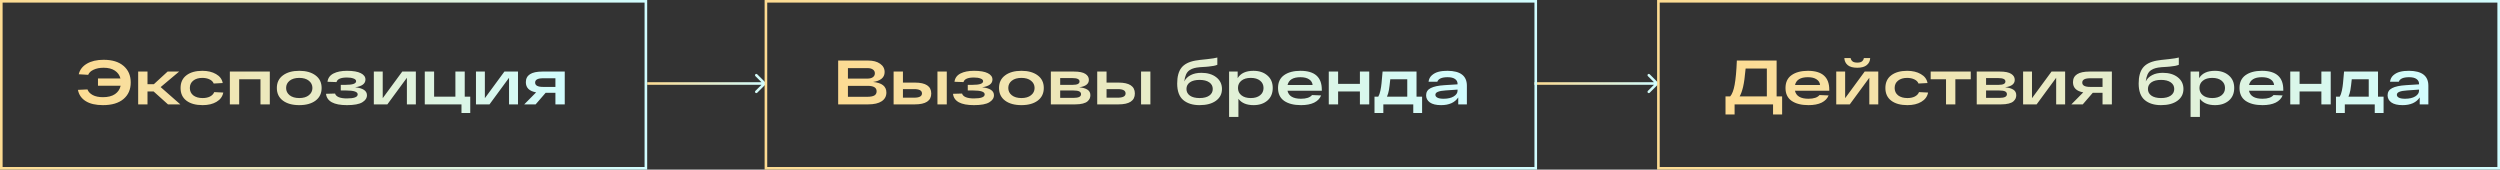 <?xml version="1.0" encoding="UTF-8"?> <svg xmlns="http://www.w3.org/2000/svg" width="958" height="65" viewBox="0 0 958 65" fill="none"><rect x="0" y="0" width="958" height="65" fill="#333333" stroke="none"/> <path d="M293.354 32.354C293.549 32.158 293.549 31.842 293.354 31.646L290.172 28.465C289.976 28.269 289.66 28.269 289.464 28.465C289.269 28.66 289.269 28.976 289.464 29.172L292.293 32L289.464 34.828C289.269 35.024 289.269 35.34 289.464 35.535C289.66 35.731 289.976 35.731 290.172 35.535L293.354 32.354ZM248 32.5L293 32.5V31.5L248 31.5V32.5Z" fill="url(#paint0_linear)"></path> <path d="M635.354 32.354C635.549 32.158 635.549 31.842 635.354 31.646L632.172 28.465C631.976 28.269 631.66 28.269 631.464 28.465C631.269 28.66 631.269 28.976 631.464 29.172L634.293 32L631.464 34.828C631.269 35.024 631.269 35.34 631.464 35.535C631.66 35.731 631.976 35.731 632.172 35.535L635.354 32.354ZM588 32.5L635 32.5L635 31.5L588 31.5L588 32.5Z" fill="url(#paint1_linear)"></path> <path d="M39.728 22.912C43.008 22.912 45.552 23.696 47.36 25.264C49.184 26.832 50.096 28.944 50.096 31.6C50.096 34.272 49.168 36.392 47.312 37.96C45.456 39.512 42.84 40.288 39.464 40.288C36.68 40.288 34.472 39.776 32.84 38.752C31.208 37.728 30.216 36.288 29.864 34.432L33.512 34.264C33.832 35.144 34.504 35.864 35.528 36.424C36.552 36.968 37.864 37.24 39.464 37.24C41.384 37.24 42.92 36.848 44.072 36.064C45.224 35.264 45.944 34.192 46.232 32.848H37.544V30.064H46.16C45.84 28.8 45.128 27.8 44.024 27.064C42.92 26.328 41.488 25.96 39.728 25.96C38.24 25.96 36.96 26.208 35.888 26.704C34.816 27.184 34.12 27.84 33.8 28.672L30.176 28.456C30.576 26.744 31.616 25.392 33.296 24.4C34.976 23.408 37.12 22.912 39.728 22.912ZM69.098 40H64.37L58.874 35.056H56.522V40H52.946V27.424H56.522V32.272H58.946L64.226 27.424H68.642L61.562 33.376L69.098 40ZM85.564 35.464C85.275 36.984 84.412 38.168 82.972 39.016C81.547 39.864 79.772 40.288 77.644 40.288C75.019 40.288 72.956 39.72 71.451 38.584C69.948 37.448 69.195 35.824 69.195 33.712C69.195 31.616 69.939 30 71.427 28.864C72.931 27.712 74.963 27.136 77.523 27.136C79.603 27.136 81.356 27.552 82.779 28.384C84.219 29.2 85.076 30.344 85.347 31.816L81.891 32.008C81.62 31.32 81.091 30.792 80.308 30.424C79.523 30.04 78.596 29.848 77.523 29.848C76.084 29.848 74.924 30.2 74.043 30.904C73.18 31.592 72.748 32.528 72.748 33.712C72.748 34.896 73.188 35.84 74.067 36.544C74.963 37.232 76.156 37.576 77.644 37.576C78.763 37.576 79.716 37.376 80.499 36.976C81.284 36.56 81.811 36 82.084 35.296L85.564 35.464ZM88.079 40V27.424H103.391V40H99.815V30.376H91.655V40H88.079ZM108.414 38.56C106.862 37.392 106.086 35.776 106.086 33.712C106.086 31.648 106.862 30.04 108.414 28.888C109.966 27.72 112.054 27.136 114.678 27.136C117.286 27.136 119.366 27.72 120.918 28.888C122.47 30.04 123.246 31.648 123.246 33.712C123.246 35.776 122.47 37.392 120.918 38.56C119.366 39.712 117.286 40.288 114.678 40.288C112.054 40.288 109.966 39.712 108.414 38.56ZM110.982 30.928C110.086 31.648 109.638 32.576 109.638 33.712C109.638 34.848 110.086 35.776 110.982 36.496C111.894 37.216 113.126 37.576 114.678 37.576C116.23 37.576 117.454 37.216 118.35 36.496C119.262 35.776 119.718 34.848 119.718 33.712C119.718 32.576 119.262 31.648 118.35 30.928C117.454 30.208 116.23 29.848 114.678 29.848C113.126 29.848 111.894 30.208 110.982 30.928ZM136.082 33.448C139.106 33.768 140.618 34.784 140.618 36.496C140.618 37.584 140.018 38.488 138.818 39.208C137.634 39.928 135.674 40.288 132.938 40.288C127.93 40.288 125.258 38.84 124.922 35.944L128.402 35.848C128.562 36.44 129.034 36.904 129.818 37.24C130.602 37.56 131.642 37.72 132.938 37.72C135.69 37.72 137.066 37.2 137.066 36.16C137.066 35.168 135.586 34.672 132.626 34.672H130.586V32.512H132.434C135.122 32.512 136.466 32.048 136.466 31.12C136.466 30.672 136.138 30.328 135.482 30.088C134.842 29.832 134.002 29.704 132.962 29.704C130.594 29.704 129.258 30.288 128.954 31.456L125.498 31.336C125.674 29.912 126.434 28.856 127.778 28.168C129.122 27.48 130.85 27.136 132.962 27.136C135.314 27.136 137.082 27.44 138.266 28.048C139.45 28.64 140.042 29.448 140.042 30.472C140.042 32.072 138.722 33.064 136.082 33.448ZM154.147 27.424H159.355V40H155.923V29.8L148.435 40H143.251V27.424H146.659V37.624L154.147 27.424ZM162.774 40V27.424H166.35V37.048H174.51V27.424H178.086V37.048H180.198V43.312H176.838V40H162.774ZM193.288 27.424H198.496V40H195.064V29.8L187.576 40H182.392V27.424H185.8V37.624L193.288 27.424ZM216.411 27.424V40H212.835V35.56H209.091L205.251 40H200.883L205.443 35.392C202.819 34.928 201.507 33.632 201.507 31.504C201.507 28.784 203.611 27.424 207.819 27.424H216.411ZM208.083 33.304H212.835V29.992H208.083C206.067 29.992 205.059 30.544 205.059 31.648C205.059 32.752 206.067 33.304 208.083 33.304Z" fill="url(#paint2_linear)"></path> <path d="M334.552 31.408C337.96 31.728 339.664 33.08 339.664 35.464C339.664 36.888 339.064 38 337.864 38.8C336.664 39.6 334.92 40 332.632 40H321.184V23.2H332.656C334.592 23.2 336.128 23.608 337.264 24.424C338.416 25.224 338.992 26.288 338.992 27.616C338.992 28.704 338.584 29.568 337.768 30.208C336.968 30.832 335.896 31.232 334.552 31.408ZM324.928 26.104V30.112H332.464C333.296 30.112 333.968 29.936 334.48 29.584C334.992 29.216 335.248 28.72 335.248 28.096C335.248 27.456 334.992 26.968 334.48 26.632C333.984 26.28 333.312 26.104 332.464 26.104H324.928ZM332.272 37.096C333.504 37.096 334.416 36.936 335.008 36.616C335.616 36.28 335.92 35.736 335.92 34.984C335.92 33.592 334.784 32.896 332.512 32.896H324.928V37.096H332.272ZM350.567 31.648C354.759 31.648 356.855 33.04 356.855 35.824C356.855 38.608 354.759 40 350.567 40H344.087H342.431V27.424H346.007V31.648H350.567ZM359.231 27.424H362.807V40H359.231V27.424ZM350.279 37.432C352.295 37.432 353.303 36.888 353.303 35.8C353.303 34.696 352.295 34.144 350.279 34.144H346.007V37.432H350.279ZM376.348 33.448C379.372 33.768 380.884 34.784 380.884 36.496C380.884 37.584 380.284 38.488 379.084 39.208C377.9 39.928 375.94 40.288 373.204 40.288C368.196 40.288 365.524 38.84 365.188 35.944L368.668 35.848C368.828 36.44 369.3 36.904 370.084 37.24C370.868 37.56 371.908 37.72 373.204 37.72C375.956 37.72 377.332 37.2 377.332 36.16C377.332 35.168 375.852 34.672 372.892 34.672H370.852V32.512H372.7C375.388 32.512 376.732 32.048 376.732 31.12C376.732 30.672 376.404 30.328 375.748 30.088C375.108 29.832 374.268 29.704 373.228 29.704C370.86 29.704 369.524 30.288 369.22 31.456L365.764 31.336C365.94 29.912 366.7 28.856 368.044 28.168C369.388 27.48 371.116 27.136 373.228 27.136C375.58 27.136 377.348 27.44 378.532 28.048C379.716 28.64 380.308 29.448 380.308 30.472C380.308 32.072 378.988 33.064 376.348 33.448ZM385.149 38.56C383.597 37.392 382.821 35.776 382.821 33.712C382.821 31.648 383.597 30.04 385.149 28.888C386.701 27.72 388.789 27.136 391.413 27.136C394.021 27.136 396.101 27.72 397.653 28.888C399.205 30.04 399.981 31.648 399.981 33.712C399.981 35.776 399.205 37.392 397.653 38.56C396.101 39.712 394.021 40.288 391.413 40.288C388.789 40.288 386.701 39.712 385.149 38.56ZM387.717 30.928C386.821 31.648 386.373 32.576 386.373 33.712C386.373 34.848 386.821 35.776 387.717 36.496C388.629 37.216 389.861 37.576 391.413 37.576C392.965 37.576 394.189 37.216 395.085 36.496C395.997 35.776 396.453 34.848 396.453 33.712C396.453 32.576 395.997 31.648 395.085 30.928C394.189 30.208 392.965 29.848 391.413 29.848C389.861 29.848 388.629 30.208 387.717 30.928ZM413.56 33.448C414.984 33.592 416.048 33.904 416.752 34.384C417.472 34.848 417.832 35.552 417.832 36.496C417.832 36.928 417.752 37.336 417.592 37.72C417.432 38.088 417.152 38.456 416.752 38.824C416.352 39.192 415.744 39.48 414.928 39.688C414.128 39.896 413.144 40 411.976 40H402.688V27.424H411.568C413.568 27.424 415.016 27.72 415.912 28.312C416.808 28.888 417.256 29.648 417.256 30.592C417.256 32.16 416.024 33.112 413.56 33.448ZM406.264 29.92V32.512H411.136C412.832 32.512 413.68 32.08 413.68 31.216C413.68 30.352 412.768 29.92 410.944 29.92H406.264ZM411.472 37.504C413.328 37.504 414.256 37.032 414.256 36.088C414.256 35.624 414.032 35.272 413.584 35.032C413.136 34.792 412.376 34.672 411.304 34.672H406.264V37.504H411.472ZM428.59 31.648C432.782 31.648 434.878 33.04 434.878 35.824C434.878 38.608 432.782 40 428.59 40H422.11H420.454V27.424H424.03V31.648H428.59ZM437.254 27.424H440.83V40H437.254V27.424ZM428.302 37.432C430.318 37.432 431.326 36.888 431.326 35.8C431.326 34.696 430.318 34.144 428.302 34.144H424.03V37.432H428.302ZM460.362 27.904C462.714 27.904 464.618 28.472 466.074 29.608C467.53 30.744 468.258 32.24 468.258 34.096C468.258 35.984 467.49 37.488 465.954 38.608C464.418 39.728 462.322 40.288 459.666 40.288C457.042 40.288 454.954 39.632 453.402 38.32C451.866 37.008 451.098 34.904 451.098 32.008C451.098 29.384 451.634 27.376 452.706 25.984C453.794 24.592 455.57 23.672 458.034 23.224C458.882 23.064 460.45 22.872 462.738 22.648C464.482 22.456 465.73 22.256 466.482 22.048V24.832C465.746 25.152 464.634 25.376 463.146 25.504C462.794 25.536 462.45 25.568 462.114 25.6C461.778 25.616 461.394 25.64 460.962 25.672C460.53 25.704 460.154 25.728 459.834 25.744C458.922 25.824 458.178 25.944 457.602 26.104C457.026 26.248 456.45 26.504 455.874 26.872C455.298 27.24 454.842 27.784 454.506 28.504C454.186 29.208 453.954 30.112 453.81 31.216C454.322 30.176 455.138 29.368 456.258 28.792C457.378 28.2 458.746 27.904 460.362 27.904ZM459.666 37.576C461.25 37.576 462.49 37.264 463.386 36.64C464.282 36.016 464.73 35.168 464.73 34.096C464.73 33.024 464.282 32.176 463.386 31.552C462.49 30.928 461.25 30.616 459.666 30.616C458.098 30.616 456.866 30.928 455.97 31.552C455.09 32.176 454.65 33.024 454.65 34.096C454.65 35.168 455.09 36.016 455.97 36.64C456.866 37.264 458.098 37.576 459.666 37.576ZM480.321 27.136C482.513 27.136 484.289 27.728 485.649 28.912C487.025 30.08 487.713 31.68 487.713 33.712C487.713 35.744 487.033 37.352 485.673 38.536C484.313 39.704 482.545 40.288 480.369 40.288C477.713 40.288 475.777 39.48 474.561 37.864V44.8H470.985V27.424H474.273V29.944C475.409 28.072 477.425 27.136 480.321 27.136ZM475.713 36.52C476.593 37.224 477.785 37.576 479.289 37.576C480.793 37.576 481.985 37.224 482.865 36.52C483.745 35.816 484.185 34.88 484.185 33.712C484.185 32.544 483.745 31.608 482.865 30.904C481.985 30.2 480.793 29.848 479.289 29.848C477.785 29.848 476.593 30.2 475.713 30.904C474.833 31.608 474.393 32.544 474.393 33.712C474.393 34.88 474.833 35.816 475.713 36.52ZM506.518 34.384V34.768H493.366C493.814 36.816 495.542 37.84 498.55 37.84C500.582 37.84 501.99 37.368 502.774 36.424L506.254 36.568C505.79 37.752 504.902 38.672 503.59 39.328C502.278 39.968 500.598 40.288 498.55 40.288C495.83 40.288 493.678 39.744 492.094 38.656C490.526 37.568 489.742 35.92 489.742 33.712C489.742 31.536 490.518 29.896 492.07 28.792C493.638 27.688 495.726 27.136 498.334 27.136C503.79 27.136 506.518 29.552 506.518 34.384ZM498.334 29.584C495.486 29.584 493.838 30.584 493.39 32.584H502.99C502.91 31.656 502.462 30.928 501.646 30.4C500.846 29.856 499.742 29.584 498.334 29.584ZM509.188 40V27.424H512.764V32.128H521.116V27.424H524.692V40H521.116V35.056H512.764V40H509.188ZM542.814 37.048H544.95V43.312H541.566V40H530.094V43.312H526.71V37.048H528.15C528.486 36.504 528.758 35.736 528.966 34.744C529.174 33.752 529.318 32.816 529.398 31.936C529.494 31.056 529.63 29.552 529.806 27.424H542.814V37.048ZM539.262 37.048V30.376H532.758C532.566 32.216 532.39 33.6 532.23 34.528C532.07 35.44 531.822 36.28 531.486 37.048H539.262ZM554.718 27.136C559.646 27.168 562.11 29.072 562.11 32.848V40H558.798V37.336C557.486 39.304 555.294 40.288 552.222 40.288C550.334 40.288 548.902 39.944 547.926 39.256C546.966 38.552 546.486 37.64 546.486 36.52C546.486 35.272 547.07 34.352 548.238 33.76C549.422 33.152 551.198 32.776 553.566 32.632L558.534 32.32V32.104C558.534 31.336 558.214 30.728 557.574 30.28C556.95 29.816 555.998 29.584 554.718 29.584C552.51 29.584 551.198 30.16 550.782 31.312H547.422C547.55 30.304 547.974 29.48 548.694 28.84C549.414 28.2 550.278 27.752 551.286 27.496C552.294 27.24 553.438 27.12 554.718 27.136ZM553.182 37.84C554.798 37.84 556.094 37.544 557.07 36.952C558.046 36.344 558.534 35.616 558.534 34.768V34.336L554.022 34.648C552.678 34.728 551.678 34.904 551.022 35.176C550.366 35.432 550.038 35.816 550.038 36.328C550.038 36.792 550.302 37.16 550.83 37.432C551.358 37.704 552.142 37.84 553.182 37.84Z" fill="url(#paint3_linear)"></path> <path d="M680.8 36.928H682.912V43.864H679.432V40H664.696V43.864H661.216V36.928H663.016C663.768 36.064 664.336 34.568 664.72 32.44C665.12 30.296 665.4 27.216 665.56 23.2H680.8V36.928ZM677.056 36.928V26.272H668.92C668.648 29.392 668.32 31.752 667.936 33.352C667.568 34.872 667.136 36.064 666.64 36.928H677.056ZM700.979 34.384V34.768H687.827C688.275 36.816 690.003 37.84 693.011 37.84C695.043 37.84 696.451 37.368 697.235 36.424L700.715 36.568C700.251 37.752 699.363 38.672 698.051 39.328C696.739 39.968 695.059 40.288 693.011 40.288C690.291 40.288 688.139 39.744 686.555 38.656C684.987 37.568 684.203 35.92 684.203 33.712C684.203 31.536 684.979 29.896 686.531 28.792C688.099 27.688 690.187 27.136 692.795 27.136C698.251 27.136 700.979 29.552 700.979 34.384ZM692.795 29.584C689.947 29.584 688.299 30.584 687.851 32.584H697.451C697.371 31.656 696.923 30.928 696.107 30.4C695.307 29.856 694.203 29.584 692.795 29.584ZM711.713 25.96C710.097 25.96 708.881 25.632 708.065 24.976C707.249 24.304 706.809 23.392 706.745 22.24H709.169C709.233 22.72 709.457 23.136 709.841 23.488C710.241 23.824 710.865 23.992 711.713 23.992C712.561 23.992 713.177 23.824 713.561 23.488C713.945 23.136 714.169 22.72 714.233 22.24H716.657C716.609 23.376 716.169 24.28 715.337 24.952C714.521 25.624 713.313 25.96 711.713 25.96ZM714.545 27.424H719.753V40H716.321V29.8L708.833 40H703.649V27.424H707.057V37.624L714.545 27.424ZM738.845 35.464C738.557 36.984 737.693 38.168 736.253 39.016C734.829 39.864 733.053 40.288 730.925 40.288C728.301 40.288 726.237 39.72 724.733 38.584C723.229 37.448 722.477 35.824 722.477 33.712C722.477 31.616 723.221 30 724.709 28.864C726.213 27.712 728.245 27.136 730.805 27.136C732.885 27.136 734.637 27.552 736.061 28.384C737.501 29.2 738.357 30.344 738.629 31.816L735.173 32.008C734.901 31.32 734.373 30.792 733.589 30.424C732.805 30.04 731.877 29.848 730.805 29.848C729.365 29.848 728.205 30.2 727.325 30.904C726.461 31.592 726.029 32.528 726.029 33.712C726.029 34.896 726.469 35.84 727.349 36.544C728.245 37.232 729.437 37.576 730.925 37.576C732.045 37.576 732.997 37.376 733.781 36.976C734.565 36.56 735.093 36 735.365 35.296L738.845 35.464ZM739.834 30.376V27.424H755.194V30.376H749.29V40H745.714V30.376H739.834ZM768.357 33.448C769.781 33.592 770.845 33.904 771.549 34.384C772.269 34.848 772.629 35.552 772.629 36.496C772.629 36.928 772.549 37.336 772.389 37.72C772.229 38.088 771.949 38.456 771.549 38.824C771.149 39.192 770.541 39.48 769.725 39.688C768.925 39.896 767.941 40 766.773 40H757.485V27.424H766.365C768.365 27.424 769.813 27.72 770.709 28.312C771.605 28.888 772.053 29.648 772.053 30.592C772.053 32.16 770.821 33.112 768.357 33.448ZM761.061 29.92V32.512H765.933C767.629 32.512 768.477 32.08 768.477 31.216C768.477 30.352 767.565 29.92 765.741 29.92H761.061ZM766.269 37.504C768.125 37.504 769.053 37.032 769.053 36.088C769.053 35.624 768.829 35.272 768.381 35.032C767.933 34.792 767.173 34.672 766.101 34.672H761.061V37.504H766.269ZM786.147 27.424H791.355V40H787.923V29.8L780.435 40H775.251V27.424H778.659V37.624L786.147 27.424ZM809.27 27.424V40H805.694V35.56H801.95L798.11 40H793.742L798.302 35.392C795.678 34.928 794.366 33.632 794.366 31.504C794.366 28.784 796.47 27.424 800.678 27.424H809.27ZM800.942 33.304H805.694V29.992H800.942C798.926 29.992 797.918 30.544 797.918 31.648C797.918 32.752 798.926 33.304 800.942 33.304ZM828.8 27.904C831.152 27.904 833.056 28.472 834.512 29.608C835.968 30.744 836.696 32.24 836.696 34.096C836.696 35.984 835.928 37.488 834.392 38.608C832.856 39.728 830.76 40.288 828.104 40.288C825.48 40.288 823.392 39.632 821.84 38.32C820.304 37.008 819.536 34.904 819.536 32.008C819.536 29.384 820.072 27.376 821.144 25.984C822.232 24.592 824.008 23.672 826.472 23.224C827.32 23.064 828.888 22.872 831.176 22.648C832.92 22.456 834.168 22.256 834.92 22.048V24.832C834.184 25.152 833.072 25.376 831.584 25.504C831.232 25.536 830.888 25.568 830.552 25.6C830.216 25.616 829.832 25.64 829.4 25.672C828.968 25.704 828.592 25.728 828.272 25.744C827.36 25.824 826.616 25.944 826.04 26.104C825.464 26.248 824.888 26.504 824.312 26.872C823.736 27.24 823.28 27.784 822.944 28.504C822.624 29.208 822.392 30.112 822.248 31.216C822.76 30.176 823.576 29.368 824.696 28.792C825.816 28.2 827.184 27.904 828.8 27.904ZM828.104 37.576C829.688 37.576 830.928 37.264 831.824 36.64C832.72 36.016 833.168 35.168 833.168 34.096C833.168 33.024 832.72 32.176 831.824 31.552C830.928 30.928 829.688 30.616 828.104 30.616C826.536 30.616 825.304 30.928 824.408 31.552C823.528 32.176 823.088 33.024 823.088 34.096C823.088 35.168 823.528 36.016 824.408 36.64C825.304 37.264 826.536 37.576 828.104 37.576ZM848.759 27.136C850.951 27.136 852.727 27.728 854.087 28.912C855.463 30.08 856.151 31.68 856.151 33.712C856.151 35.744 855.471 37.352 854.111 38.536C852.751 39.704 850.983 40.288 848.807 40.288C846.151 40.288 844.215 39.48 842.999 37.864V44.8H839.423V27.424H842.711V29.944C843.847 28.072 845.863 27.136 848.759 27.136ZM844.151 36.52C845.031 37.224 846.223 37.576 847.727 37.576C849.231 37.576 850.423 37.224 851.303 36.52C852.183 35.816 852.623 34.88 852.623 33.712C852.623 32.544 852.183 31.608 851.303 30.904C850.423 30.2 849.231 29.848 847.727 29.848C846.223 29.848 845.031 30.2 844.151 30.904C843.271 31.608 842.831 32.544 842.831 33.712C842.831 34.88 843.271 35.816 844.151 36.52ZM874.956 34.384V34.768H861.804C862.252 36.816 863.98 37.84 866.988 37.84C869.02 37.84 870.428 37.368 871.212 36.424L874.692 36.568C874.228 37.752 873.34 38.672 872.028 39.328C870.716 39.968 869.036 40.288 866.988 40.288C864.268 40.288 862.116 39.744 860.532 38.656C858.964 37.568 858.18 35.92 858.18 33.712C858.18 31.536 858.956 29.896 860.508 28.792C862.076 27.688 864.164 27.136 866.772 27.136C872.228 27.136 874.956 29.552 874.956 34.384ZM866.772 29.584C863.924 29.584 862.276 30.584 861.828 32.584H871.428C871.348 31.656 870.9 30.928 870.084 30.4C869.284 29.856 868.18 29.584 866.772 29.584ZM877.626 40V27.424H881.202V32.128H889.554V27.424H893.13V40H889.554V35.056H881.202V40H877.626ZM911.252 37.048H913.388V43.312H910.004V40H898.532V43.312H895.148V37.048H896.588C896.924 36.504 897.196 35.736 897.404 34.744C897.612 33.752 897.756 32.816 897.836 31.936C897.932 31.056 898.068 29.552 898.244 27.424H911.252V37.048ZM907.7 37.048V30.376H901.196C901.004 32.216 900.828 33.6 900.668 34.528C900.508 35.44 900.26 36.28 899.924 37.048H907.7ZM923.155 27.136C928.083 27.168 930.547 29.072 930.547 32.848V40H927.235V37.336C925.923 39.304 923.731 40.288 920.659 40.288C918.771 40.288 917.339 39.944 916.363 39.256C915.403 38.552 914.923 37.64 914.923 36.52C914.923 35.272 915.507 34.352 916.675 33.76C917.859 33.152 919.635 32.776 922.003 32.632L926.971 32.32V32.104C926.971 31.336 926.651 30.728 926.011 30.28C925.387 29.816 924.435 29.584 923.155 29.584C920.947 29.584 919.635 30.16 919.219 31.312H915.859C915.987 30.304 916.411 29.48 917.131 28.84C917.851 28.2 918.715 27.752 919.723 27.496C920.731 27.24 921.875 27.12 923.155 27.136ZM921.619 37.84C923.235 37.84 924.531 37.544 925.507 36.952C926.483 36.344 926.971 35.616 926.971 34.768V34.336L922.459 34.648C921.115 34.728 920.115 34.904 919.459 35.176C918.803 35.432 918.475 35.816 918.475 36.328C918.475 36.792 918.739 37.16 919.267 37.432C919.795 37.704 920.579 37.84 921.619 37.84Z" fill="url(#paint4_linear)"></path> <rect x="0.5" y="0.5" width="247" height="64" stroke="url(#paint5_linear)"></rect> <rect x="293.5" y="0.5" width="295" height="64" stroke="url(#paint6_linear)"></rect> <rect x="635.5" y="0.5" width="322" height="64" stroke="url(#paint7_linear)"></rect> <defs> <linearGradient id="paint0_linear" x1="248" y1="32.5" x2="293" y2="32.5" gradientUnits="userSpaceOnUse"> <stop stop-color="#FDDB92"></stop> <stop offset="0.385" stop-color="#ECE8BC"></stop> <stop offset="1" stop-color="#D1FDFF"></stop> </linearGradient> <linearGradient id="paint1_linear" x1="588" y1="32.5" x2="635" y2="32.5" gradientUnits="userSpaceOnUse"> <stop stop-color="#FDDB92"></stop> <stop offset="0.385" stop-color="#ECE8BC"></stop> <stop offset="1" stop-color="#D1FDFF"></stop> </linearGradient> <linearGradient id="paint2_linear" x1="29" y1="30" x2="219" y2="30" gradientUnits="userSpaceOnUse"> <stop stop-color="#FDDB92"></stop> <stop offset="0.385" stop-color="#ECE8BC"></stop> <stop offset="1" stop-color="#D1FDFF"></stop> </linearGradient> <linearGradient id="paint3_linear" x1="319" y1="30" x2="564" y2="30" gradientUnits="userSpaceOnUse"> <stop stop-color="#FDDB92"></stop> <stop offset="0.385" stop-color="#ECE8BC"></stop> <stop offset="1" stop-color="#D1FDFF"></stop> </linearGradient> <linearGradient id="paint4_linear" x1="661" y1="30" x2="933" y2="30" gradientUnits="userSpaceOnUse"> <stop stop-color="#FDDB92"></stop> <stop offset="0.385" stop-color="#ECE8BC"></stop> <stop offset="1" stop-color="#D1FDFF"></stop> </linearGradient> <linearGradient id="paint5_linear" x1="0" y1="32.5" x2="248" y2="32.5" gradientUnits="userSpaceOnUse"> <stop stop-color="#FDDB92"></stop> <stop offset="0.385" stop-color="#ECE8BC"></stop> <stop offset="1" stop-color="#D1FDFF"></stop> </linearGradient> <linearGradient id="paint6_linear" x1="293" y1="32.5" x2="589" y2="32.5" gradientUnits="userSpaceOnUse"> <stop stop-color="#FDDB92"></stop> <stop offset="0.385" stop-color="#ECE8BC"></stop> <stop offset="1" stop-color="#D1FDFF"></stop> </linearGradient> <linearGradient id="paint7_linear" x1="635" y1="32.5" x2="958" y2="32.5" gradientUnits="userSpaceOnUse"> <stop stop-color="#FDDB92"></stop> <stop offset="0.385" stop-color="#ECE8BC"></stop> <stop offset="1" stop-color="#D1FDFF"></stop> </linearGradient> </defs> </svg> 